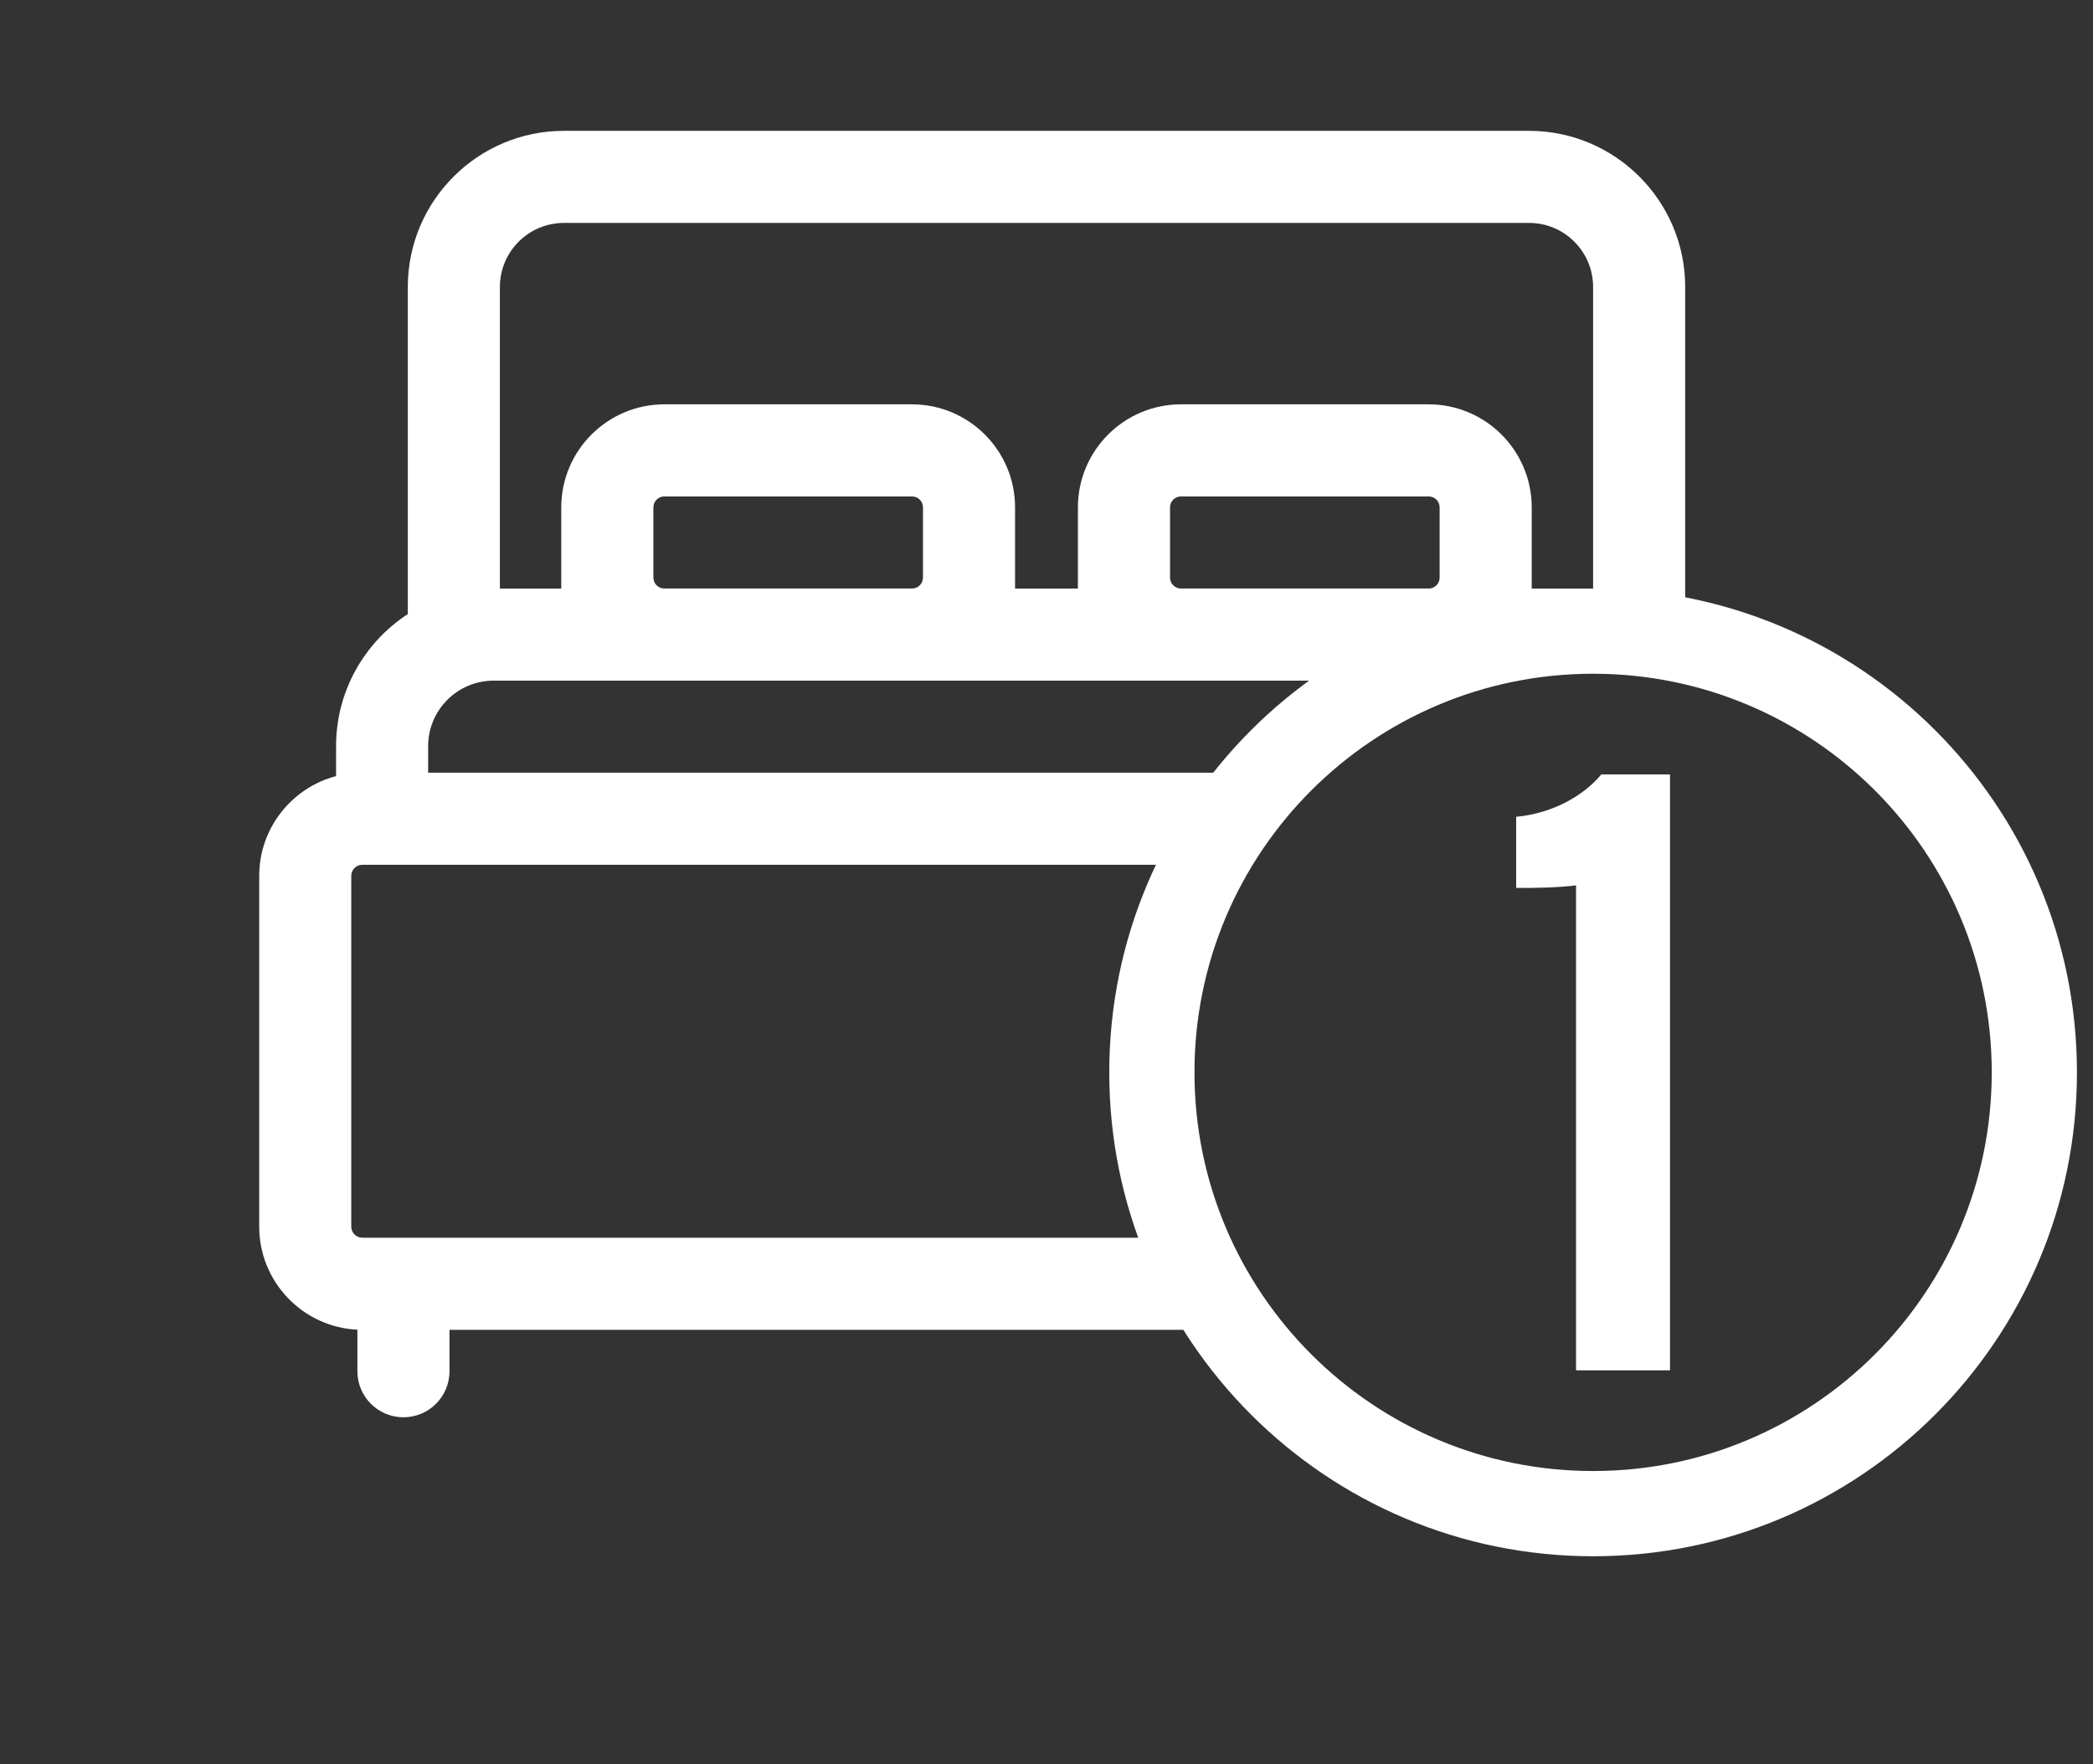 <?xml version="1.0" encoding="UTF-8"?>
<svg id="Layer_1" data-name="Layer 1" xmlns="http://www.w3.org/2000/svg" viewBox="0 0 830.55 700">
  <rect x="0" y="0" width="830.55" height="700" fill="#333333" stroke="none"/>
  <defs>
    <style>
      .cls-1 {
        fill: #fff;
      }
    </style>
  </defs>
  <path class="cls-1" d="M465.52,491.15H143.76c-2.41,0-4.37-1.96-4.37-4.37v-139.24c0-2.41,1.96-4.37,4.37-4.37h328.35c.52-3.06,1.91-5.98,4.2-8.27,10.16-10.14,20.76-19.96,32.44-28.28H169.9v-10.55c0-14.33,11.66-25.98,25.99-25.98h357.82c2.59-1.67,5.66-2.72,8.76-3.09,5.18-.62,14.31-2.83,20.94-4.53,7.11-1.83,14.21-3.75,21.43-5.14,15.5-2.99,31.29-4.59,47-6.08,9.8-.93,19.72-.37,29,2.74-3.58-3.92-7.65-7.4-12.12-10.31V113.86c0-34.15-27.79-61.94-61.94-61.94H223.77c-34.15,0-61.94,27.79-61.94,61.94v129.81c-17.12,11.17-28.47,30.48-28.47,52.4v11.9c-17.53,4.62-30.5,20.61-30.5,39.57v139.25c0,21.9,17.31,39.84,38.96,40.86v16.48c0,10.09,8.18,18.27,18.28,18.27s18.27-8.18,18.27-18.27v-16.43h315.75c-12.13-9.66-22-21.89-28.58-36.54ZM366.26,229.2c0,2.4-1.94,4.34-4.33,4.34h-98.32c-2.39,0-4.33-1.95-4.33-4.34v-27.87c0-2.39,1.94-4.33,4.33-4.33h98.32c2.39,0,4.33,1.94,4.33,4.33v27.87ZM571.28,229.2c0,2.4-1.94,4.34-4.33,4.34h-98.32c-2.39,0-4.33-1.95-4.33-4.34v-27.87c0-2.39,1.94-4.33,4.33-4.33h98.32c2.39,0,4.33,1.94,4.33,4.33v27.87ZM198.37,113.86c0-14.01,11.4-25.4,25.4-25.4h383.01c14,0,25.4,11.39,25.4,25.4v119.68h-24.36v-32.21c0-22.54-18.34-40.88-40.88-40.88h-98.32c-22.54,0-40.88,18.34-40.88,40.88v32.21h-24.94v-32.21c0-22.54-18.34-40.88-40.88-40.88h-98.32c-22.54,0-40.88,18.34-40.88,40.88v32.21h-24.36v-119.68Z"/>
  <path class="cls-1" d="M632.18,233.55c-106.04,0-192,85.96-192,192s85.96,192,192,192,192-85.96,192-192-85.96-192-192-192ZM632.18,583.73c-87.36,0-158.19-70.82-158.19-158.19s70.82-158.19,158.19-158.19,158.19,70.82,158.19,158.19-70.82,158.19-158.19,158.19Z"/>
  <path class="cls-1" d="M625.41,543.78v-192.47c-6.52.93-18.43,1.15-23.76,1.01v-28.2c15.13-1.43,27.09-8.79,33.79-16.81h27.26v236.47h-37.29Z"/>
</svg>